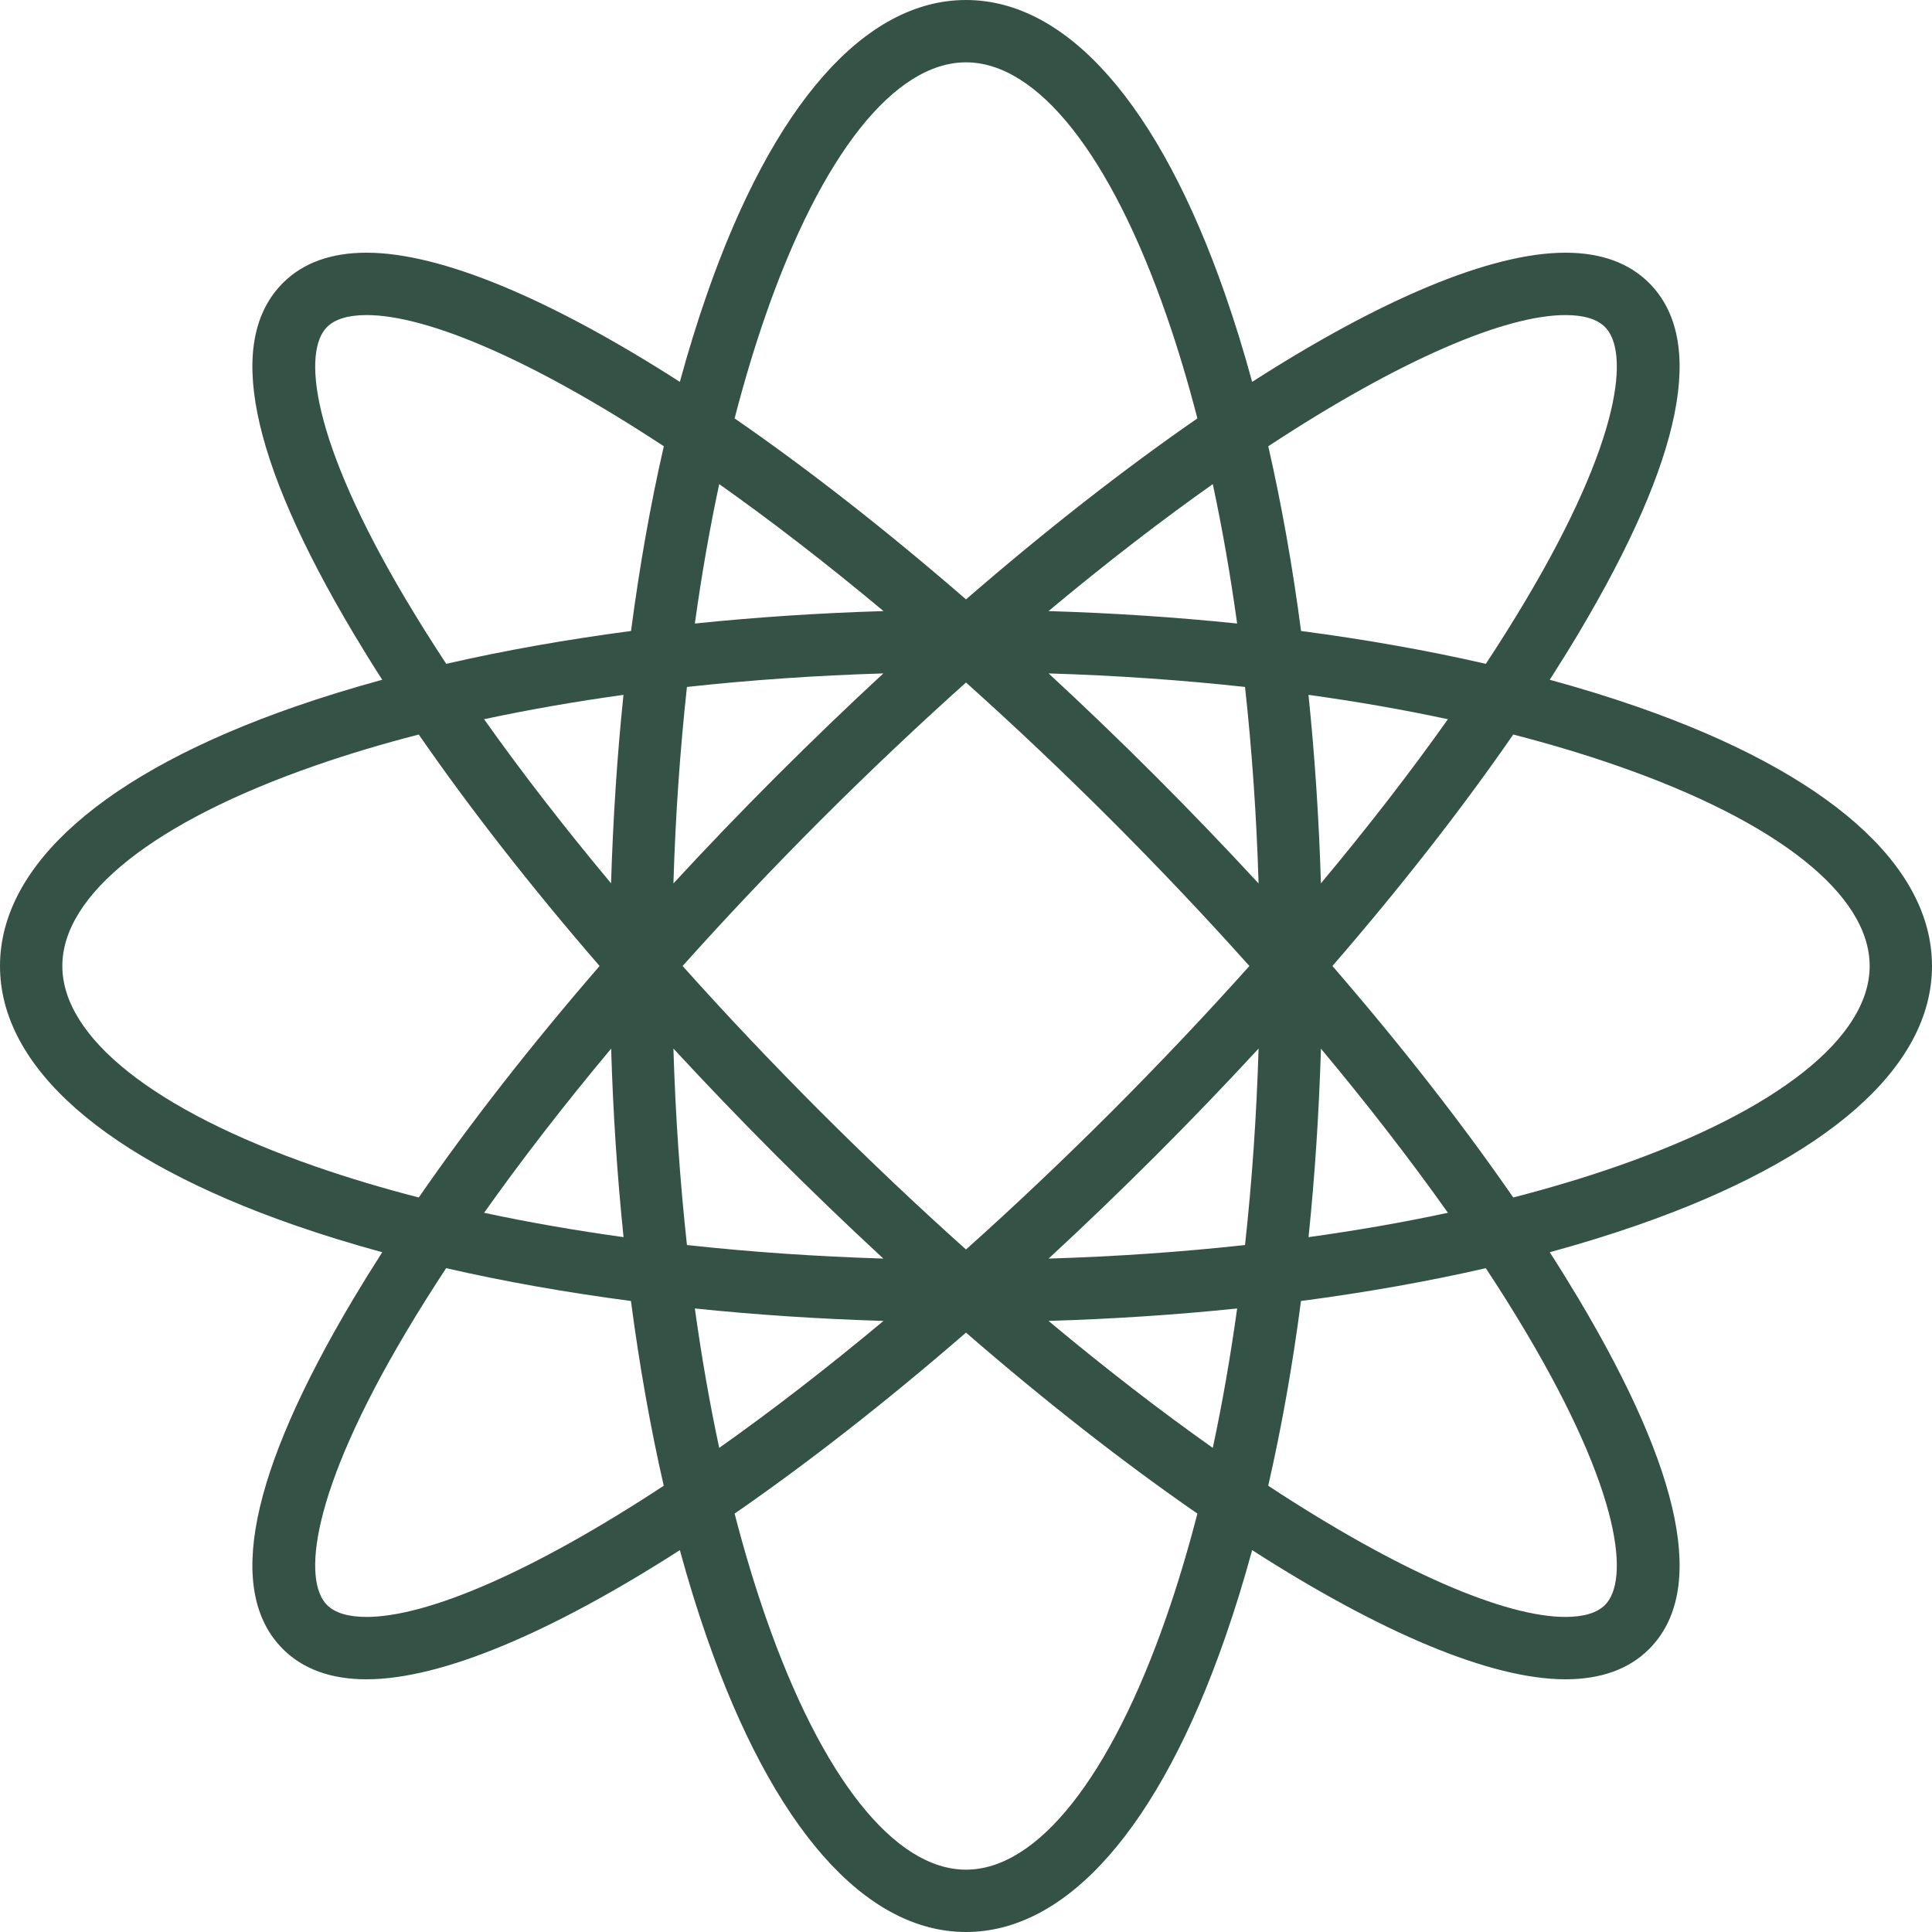 <svg width="64" height="64" viewBox="0 0 64 64" fill="none" xmlns="http://www.w3.org/2000/svg">
<g clip-path="url(#clip0_932_14)">
<path d="M64 32C64 28.651 60.533 25.601 54.236 23.412C53.315 23.091 52.346 22.794 51.338 22.518C51.673 21.994 51.994 21.478 52.297 20.97C55.746 15.177 56.531 11.275 54.627 9.372C53.962 8.708 53.032 8.371 51.858 8.371C49.376 8.371 45.729 9.922 41.479 12.65C41.205 11.645 40.908 10.68 40.588 9.764C38.4 3.467 35.349 0 32 0C28.651 0 25.601 3.467 23.412 9.764C23.092 10.682 22.795 11.645 22.521 12.65C18.271 9.923 14.622 8.371 12.142 8.371C10.968 8.371 10.036 8.708 9.373 9.372C7.469 11.275 8.254 15.177 11.703 20.97C12.006 21.478 12.325 21.994 12.662 22.518C11.653 22.794 10.685 23.091 9.764 23.412C3.467 25.601 0 28.651 0 32C0 35.349 3.467 38.399 9.764 40.588C10.685 40.909 11.653 41.206 12.662 41.482C12.326 42.006 12.006 42.522 11.703 43.03C8.254 48.823 7.469 52.725 9.373 54.629C10.036 55.292 10.968 55.629 12.142 55.629C14.624 55.629 18.271 54.078 22.521 51.35C22.795 52.355 23.092 53.32 23.412 54.236C25.6 60.533 28.65 64 32 64C35.35 64 38.399 60.533 40.588 54.236C40.908 53.318 41.205 52.355 41.479 51.35C45.729 54.078 49.378 55.629 51.858 55.629C53.032 55.629 53.964 55.292 54.627 54.629C56.531 52.725 55.746 48.823 52.297 43.03C51.994 42.522 51.675 42.006 51.338 41.482C52.346 41.206 53.314 40.909 54.236 40.588C60.533 38.4 64 35.35 64 32ZM51.858 10.437C52.464 10.437 52.905 10.57 53.168 10.833C53.967 11.632 53.755 14.49 50.524 19.914C50.121 20.591 49.685 21.284 49.221 21.99C47.293 21.548 45.242 21.185 43.099 20.902C42.818 18.761 42.453 16.71 42.013 14.783C46.386 11.908 49.865 10.437 51.859 10.437H51.858ZM38.283 25.717C37.101 24.535 35.916 23.396 34.737 22.308C36.967 22.375 39.146 22.527 41.243 22.756C41.473 24.854 41.625 27.034 41.692 29.265C40.597 28.079 39.458 26.894 38.283 25.717ZM41.388 32C39.948 33.609 38.421 35.223 36.823 36.823C35.182 38.463 33.57 39.986 32 41.391C30.43 39.986 28.818 38.463 27.177 36.823C25.578 35.223 24.05 33.609 22.612 32C24.052 30.391 25.579 28.777 27.177 27.177C28.818 25.537 30.43 24.015 32 22.609C33.57 24.015 35.182 25.537 36.823 27.177C38.422 28.777 39.95 30.391 41.388 32ZM34.733 20.243C36.64 18.651 38.463 17.247 40.175 16.037C40.491 17.51 40.76 19.054 40.982 20.655C38.959 20.446 36.868 20.307 34.733 20.243ZM29.262 22.308C28.084 23.396 26.901 24.535 25.717 25.717C24.54 26.894 23.402 28.079 22.308 29.265C22.375 27.034 22.527 24.855 22.756 22.756C24.854 22.527 27.033 22.375 29.262 22.308ZM23.018 20.655C23.24 19.054 23.509 17.51 23.825 16.037C25.537 17.247 27.36 18.651 29.267 20.243C27.132 20.307 25.041 20.446 23.018 20.655ZM20.243 29.262C18.696 27.41 17.284 25.586 16.036 23.825C17.509 23.509 19.053 23.24 20.653 23.018C20.444 25.04 20.307 27.129 20.242 29.262H20.243ZM22.308 34.735C23.403 35.921 24.542 37.106 25.717 38.283C26.899 39.465 28.084 40.603 29.262 41.692C27.033 41.623 24.854 41.473 22.756 41.243C22.527 39.146 22.375 36.966 22.308 34.735ZM20.655 40.982C19.054 40.76 17.51 40.491 16.037 40.175C17.284 38.415 18.696 36.59 20.245 34.737C20.308 36.871 20.447 38.96 20.656 40.982H20.655ZM29.267 43.757C27.36 45.349 25.537 46.753 23.825 47.963C23.509 46.49 23.24 44.946 23.018 43.345C25.041 43.554 27.132 43.693 29.267 43.757ZM34.737 41.692C35.916 40.603 37.099 39.465 38.283 38.283C39.46 37.106 40.598 35.921 41.692 34.735C41.625 36.966 41.473 39.145 41.243 41.243C39.146 41.473 36.967 41.625 34.737 41.692ZM40.982 43.345C40.76 44.946 40.491 46.49 40.175 47.963C38.463 46.753 36.64 45.349 34.733 43.757C36.868 43.693 38.959 43.554 40.982 43.345ZM43.757 34.737C45.304 36.59 46.716 38.414 47.964 40.175C46.492 40.491 44.947 40.76 43.347 40.982C43.556 38.96 43.693 36.871 43.758 34.737H43.757ZM43.347 23.018C44.947 23.24 46.492 23.509 47.964 23.825C46.717 25.585 45.305 27.41 43.757 29.262C43.693 27.129 43.554 25.04 43.345 23.018H43.347ZM25.362 10.441C27.213 5.117 29.633 2.065 32 2.065C34.367 2.065 36.787 5.117 38.638 10.441C39.013 11.517 39.355 12.66 39.665 13.86C37.237 15.539 34.652 17.557 32 19.855C29.349 17.557 26.763 15.537 24.335 13.86C24.645 12.66 24.988 11.516 25.362 10.441ZM13.477 19.914C10.247 14.489 10.034 11.632 10.833 10.833C11.096 10.57 11.537 10.437 12.143 10.437C14.139 10.437 17.617 11.908 21.99 14.783C21.548 16.71 21.185 18.761 20.904 20.902C18.761 21.185 16.71 21.548 14.782 21.99C14.317 21.284 13.882 20.591 13.479 19.914H13.477ZM10.441 38.638C5.117 36.787 2.065 34.367 2.065 32C2.065 29.633 5.117 27.213 10.441 25.362C11.52 24.986 12.666 24.643 13.872 24.332C15.572 26.792 17.595 29.381 19.862 32C17.595 34.619 15.572 37.207 13.872 39.668C12.666 39.357 11.52 39.014 10.441 38.638ZM12.142 53.563C11.537 53.563 11.095 53.43 10.832 53.167C10.034 52.368 10.245 49.51 13.476 44.086C13.879 43.408 14.315 42.716 14.779 42.01C16.707 42.452 18.758 42.815 20.901 43.097C21.182 45.239 21.547 47.29 21.987 49.217C17.614 52.092 14.136 53.563 12.141 53.563H12.142ZM38.638 53.559C36.787 58.883 34.367 61.935 32 61.935C29.633 61.935 27.213 58.883 25.362 53.559C24.988 52.483 24.645 51.34 24.335 50.14C26.763 48.461 29.348 46.443 32 44.145C34.651 46.443 37.237 48.461 39.665 50.14C39.355 51.34 39.013 52.484 38.638 53.559ZM50.523 44.086C53.753 49.511 53.967 52.368 53.167 53.167C52.904 53.43 52.464 53.563 51.858 53.563C49.862 53.563 46.384 52.092 42.011 49.217C42.453 47.29 42.817 45.239 43.097 43.097C45.24 42.815 47.291 42.452 49.219 42.01C49.685 42.716 50.12 43.408 50.523 44.086ZM50.128 39.668C48.428 37.208 46.405 34.619 44.138 32C46.405 29.381 48.428 26.793 50.128 24.332C51.332 24.643 52.48 24.986 53.559 25.362C58.883 27.213 61.935 29.633 61.935 32C61.935 34.367 58.883 36.787 53.559 38.638C52.48 39.014 51.334 39.357 50.128 39.668Z" fill="#355247"/>
</g>
<defs>
<clipPath id="clip0_932_14">
<rect width="64" height="64" fill="white"/>
</clipPath>
</defs>
</svg>
